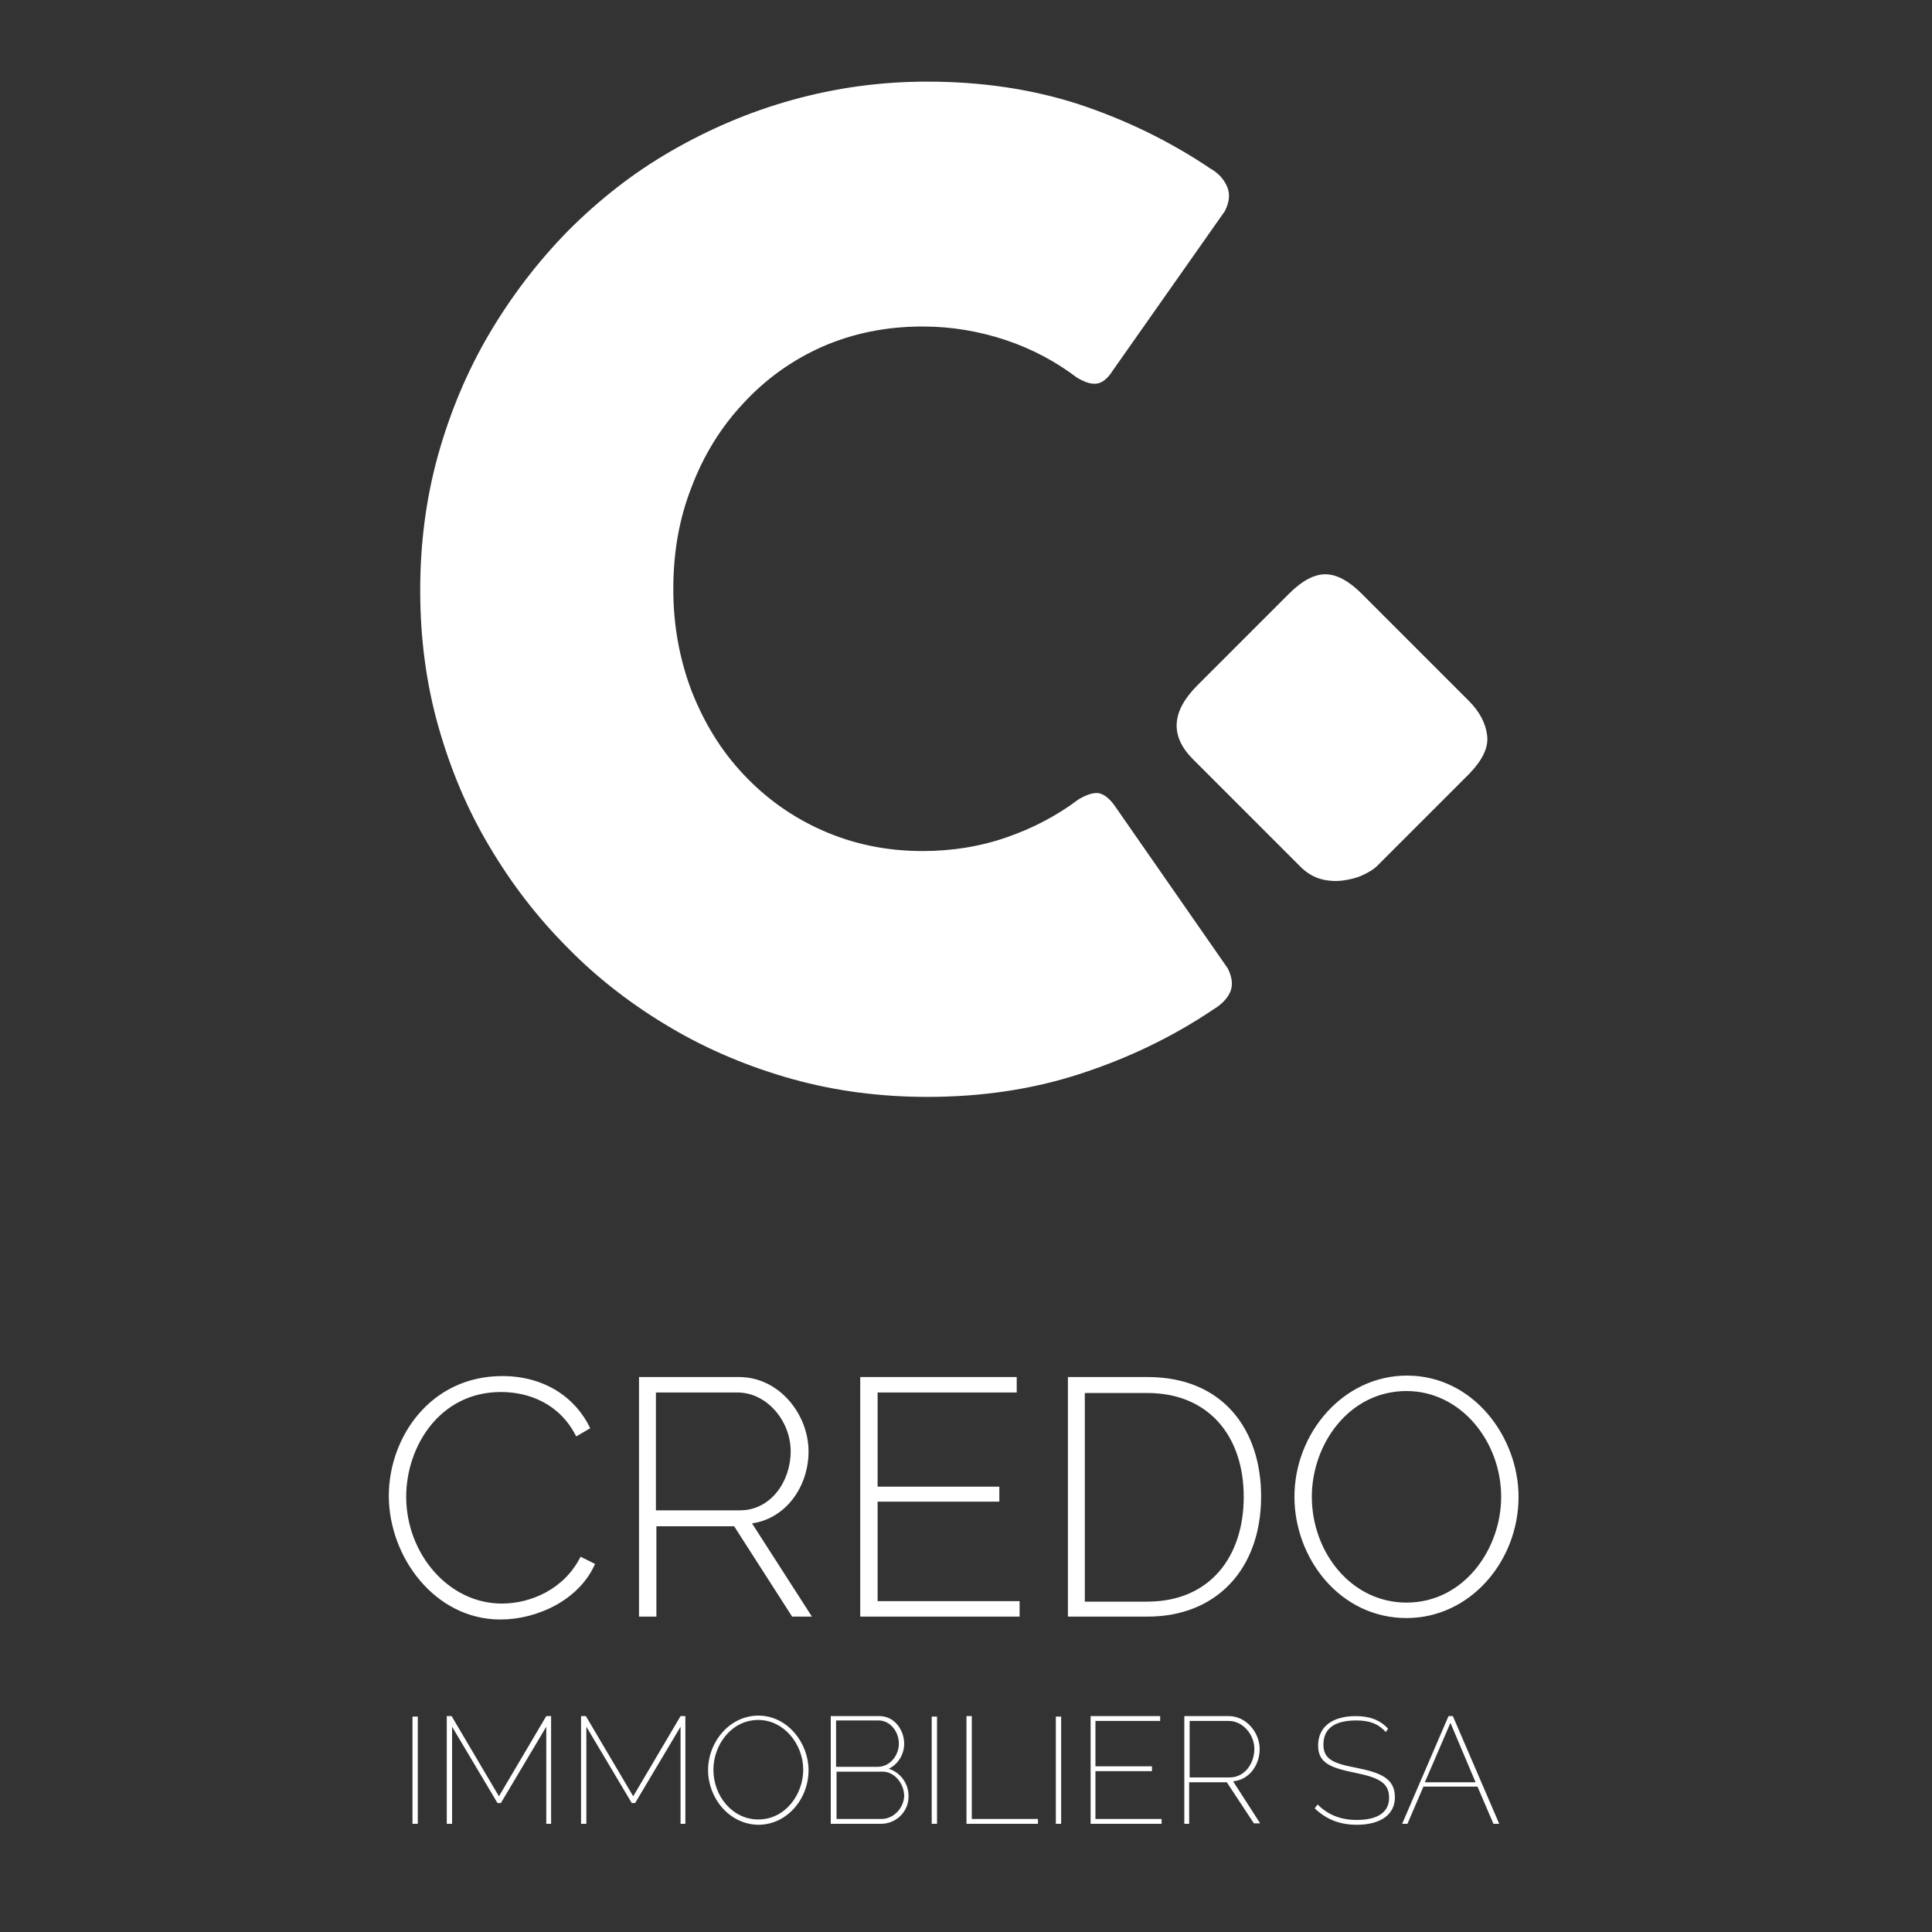 <svg id="Calque_1" xmlns="http://www.w3.org/2000/svg" viewBox="0 0 400 400"><rect x="0" y="0" width="400" height="400" fill="#333333" stroke="none"/><style>.st0{fill:#FFFFFF;}</style><path class="st0" d="M104 284.9c8.8 0 15.2 4.5 18.2 10.8l-2.9 1.7c-3.4-6.8-9.8-9.2-15.6-9.2-12.6 0-19.6 11.2-19.6 21.7 0 11.7 8.7 22.1 19.8 22.1 5.9 0 12.9-2.9 16.3-9.7l3 1.5c-3.3 7.5-12 11.5-19.6 11.5-13.6 0-23.1-13-23.1-25.6 0-12.1 8.6-24.8 23.5-24.8zm28.3 49.8v-49.6H153c8.4 0 14.4 7.8 14.4 15.4 0 7.3-4.7 13.9-11.7 14.9l12.4 19.3H164L152 316h-16.1v18.7h-3.6zm3.5-22h17.4c6.4 0 10.5-6 10.5-12.2 0-6.4-5-12.2-11-12.2h-16.9v24.4zm75.3 18.8v3.2h-33v-49.6h32.4v3.2h-28.8v19.5h25.2v3.1h-25.2v20.6h29.4zm10 3.2v-49.6h16.5c15.7 0 23.5 11 23.5 24.7 0 15-9.2 24.9-23.5 24.9h-16.5zm16.4-46.3h-12.9v43.2h12.9c13.1 0 20-9.4 20-21.7 0-12.5-7.2-21.5-20-21.5zm30.5 21.5c0-13.2 10.1-25.1 23.3-25.1 13.8 0 23.1 12.8 23.1 25.1 0 13.3-10 25.1-23.2 25.1-13.8 0-23.2-12.4-23.2-25.1zm23.2 21.9c11.9 0 19.6-11.1 19.6-21.9 0-11.4-8.3-21.9-19.6-21.9-11.9 0-19.6 11-19.6 21.9 0 11.4 8.1 21.9 19.6 21.9zM85.4 377.6v-22.2h1.1v22.2h-1.1zm27.7 0v-20.1l-9.4 15.8h-.7l-9.4-15.8v20.1h-1.1v-22.3h1l9.8 16.6 9.8-16.6h1v22.3h-1zm27.8 0v-20.1l-9.4 15.8h-.7l-9.4-15.8v20.1h-1.1v-22.3h1l9.8 16.6 9.8-16.6h1v22.3h-1zm5.7-11.1c0-5.9 4.5-11.3 10.4-11.3 6.1 0 10.4 5.7 10.4 11.3 0 6-4.5 11.3-10.4 11.3-6.1-.1-10.4-5.6-10.4-11.3zm10.4 10.2c5.6 0 9.3-5.2 9.3-10.3 0-5.3-4-10.3-9.3-10.3-5.6 0-9.3 5.2-9.3 10.3 0 5.4 3.9 10.3 9.3 10.3zm25.4.9H172v-22.3h10.1c3.1 0 5.1 2.9 5.1 5.7 0 2.3-1.3 4.3-3.2 5.2 2.5.8 4.1 3.1 4.1 5.6.1 3.2-2.5 5.8-5.7 5.8zm-9.3-21.3v9.5h8.6c2.6 0 4.4-2.4 4.4-4.8 0-2.5-1.8-4.8-4.2-4.8h-8.8zm9.6 10.5h-9.5v9.8h9.3c2.6 0 4.7-2.4 4.7-4.9-.1-2.5-2-4.9-4.5-4.9zm10.2 10.8v-22.2h1.1v22.2h-1.1zm7.2 0v-22.3h1.1v21.3h13.7v1h-14.8zm18.5 0v-22.2h1.1v22.2h-1.1zm21.9-1v1h-14.7v-22.3h14.4v1h-13.4v9.4h11.7v1h-11.7v9.9h13.7zm4.7 1v-22.3h9.2c3.7 0 6.4 3.5 6.4 6.8 0 3.4-2.2 6.4-5.5 6.7l5.6 8.7h-1.3L254 369h-7.8v8.6h-1zm1.1-9.6h8.3c3.1 0 5.1-2.9 5.1-5.9 0-3-2.4-5.8-5.3-5.8h-8.1V368zm40.6-9.4c-1.6-1.8-3.5-2.4-6.1-2.4-4.8 0-6.8 1.9-6.8 5 0 3 2 3.9 6.8 4.8 4.9 1 8 2.1 8 6.1 0 3.7-3.1 5.7-7.9 5.7-3.5 0-6.3-1.1-8.7-3.4l.6-.8c2.1 2.1 4.7 3.2 8.1 3.2 4.2 0 6.7-1.5 6.7-4.6 0-3.2-2.3-4.2-7.2-5.2s-7.5-2-7.5-5.6c0-4 3.1-6.1 7.8-6.1 2.9 0 5 .8 6.7 2.6l-.5.7zm3.4 19l9.6-22.3h.9l9.6 22.3h-1.2l-3.3-7.7h-11.2l-3.3 7.7h-1.1zm10-20.9L295 369h10.5l-5.2-12.3z"/><path id="SVGID_5_" class="st0" d="M250.6 34.9c1.6.9 2.7 2.1 3.4 3.6.7 1.5.6 3.2-.4 5.2l-23.2 33c-1 1.6-2.1 2.5-3.2 2.7-1.2.2-2.5-.2-4.2-1.2-4.5-3.4-9.4-6-14.8-7.8-5.4-1.8-11.1-2.8-17.2-2.8-7.5 0-14.4 1.4-20.8 4.2-6.3 2.8-11.8 6.8-16.3 11.7-4.6 4.9-8.2 10.7-10.7 17.3-2.6 6.6-3.8 13.6-3.8 21.2 0 7.5 1.3 14.5 3.8 21.1 2.6 6.6 6.1 12.3 10.7 17.2 4.6 4.9 10 8.8 16.3 11.6 6.3 2.8 13.2 4.3 20.8 4.3 6 0 11.8-.9 17.3-2.8s10.5-4.5 15-7.9c1.7-1 3-1.4 4.1-1.3 1.1.2 2.2 1 3.3 2.5l23.5 33.8c1 2 1.1 3.7.4 5.1-.7 1.4-1.9 2.5-3.4 3.4-8.6 5.8-17.9 10.2-27.8 13.4-9.9 3.2-20.4 4.7-31.4 4.7-9.7 0-19-1.2-28-3.7-8.9-2.5-17.3-6-25.1-10.6-7.8-4.6-14.9-10-21.2-16.4-6.4-6.4-11.8-13.4-16.4-21.2-4.6-7.7-8.1-16.1-10.6-25-2.5-8.9-3.7-18.2-3.7-28 0-9.7 1.2-19 3.7-28 2.5-8.9 6-17.3 10.6-25.1 4.6-7.8 10.1-15 16.4-21.4 6.4-6.4 13.4-11.9 21.2-16.4 7.8-4.5 16.1-8.1 25.1-10.6s18.2-3.8 28-3.8c11 0 21.4 1.5 31.1 4.6 9.7 3.2 18.9 7.6 27.5 13.4z"/><path id="SVGID_7_" class="st0" d="M266.9 122.9c2.7-2.7 5.2-4 7.5-4s4.7 1.3 7.2 3.7l22.5 22.5c2.3 2.3 3.5 4.7 3.8 7.2.3 2.5-1 5.1-3.7 7.9l-19 19c-.8.8-1.8 1.4-3.1 2-1.3.6-2.6.9-4.1 1.1s-3 .1-4.5-.3-2.8-1.2-4-2.3L247 157.2c-4.8-4.8-4.5-9.9.9-15.3l19-19z"/></svg>